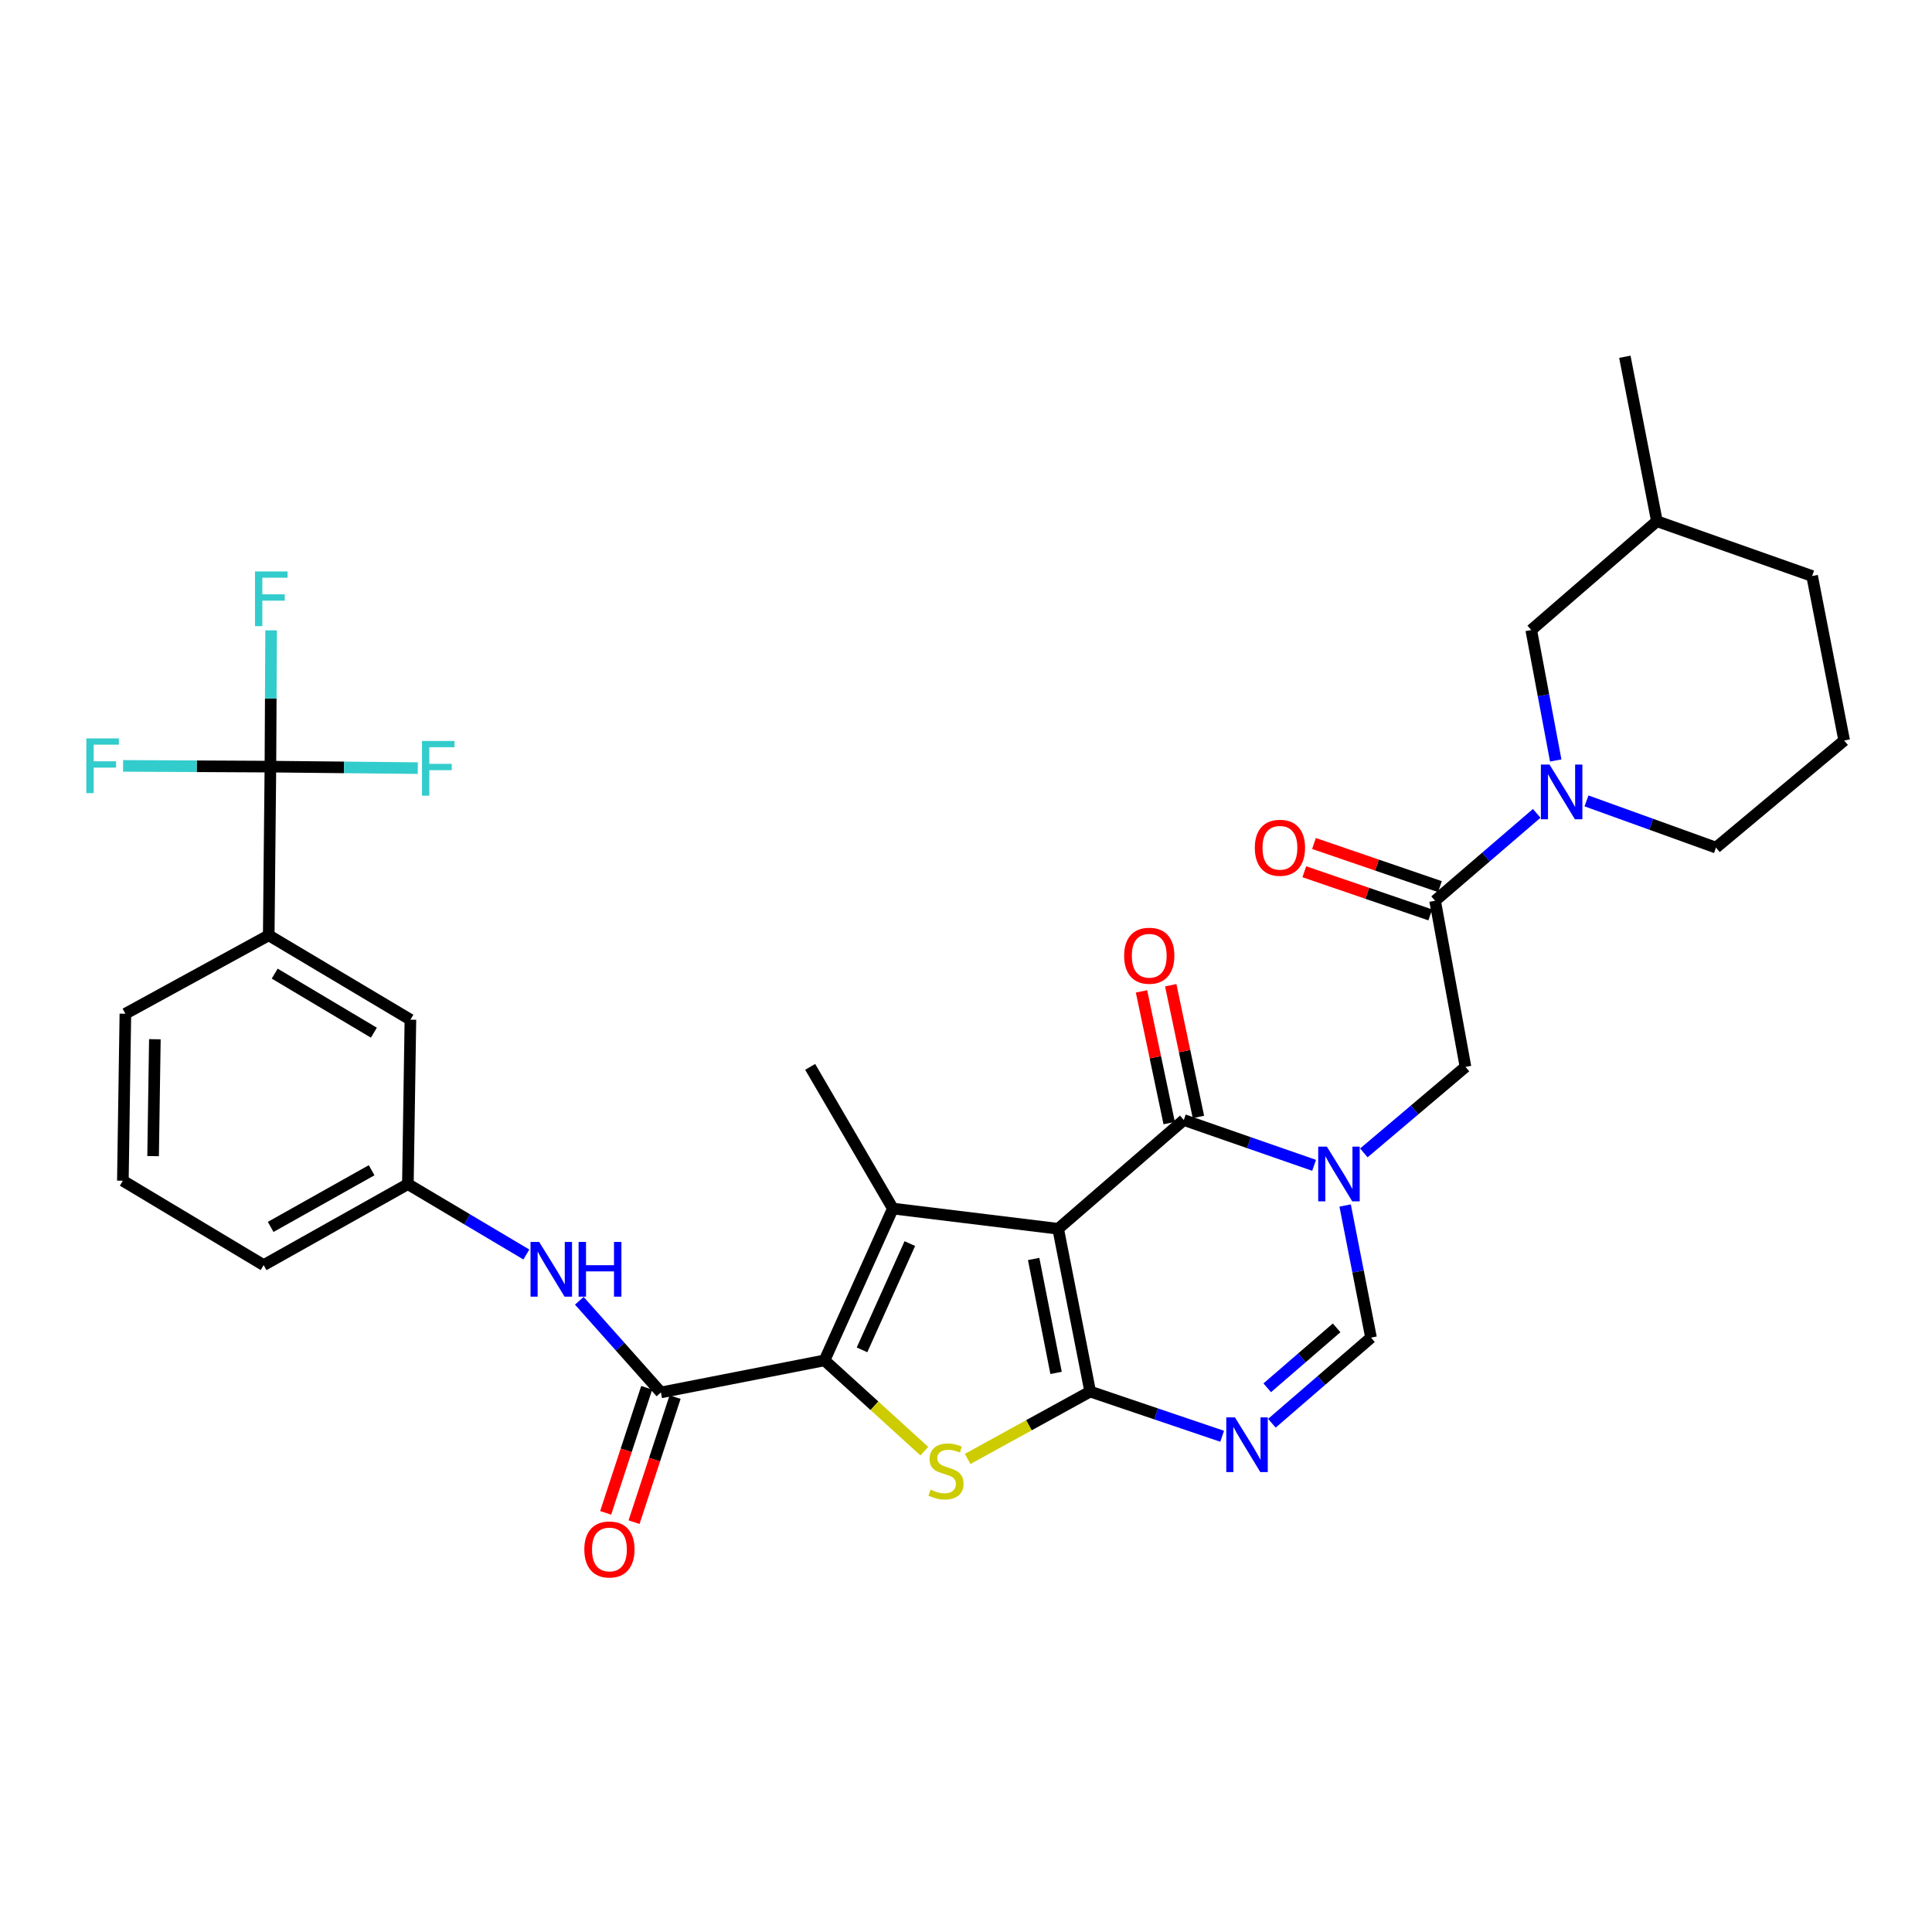 <?xml version='1.0' encoding='iso-8859-1'?>
<svg version='1.1' baseProfile='full'
              xmlns='http://www.w3.org/2000/svg'
                      xmlns:rdkit='http://www.rdkit.org/xml'
                      xmlns:xlink='http://www.w3.org/1999/xlink'
                  xml:space='preserve'
width='1000px' height='1000px' viewBox='0 0 1000 1000'>
<!-- END OF HEADER -->
<rect style='opacity:1.0;fill:#FFFFFF;stroke:none' width='1000' height='1000' x='0' y='0'> </rect>
<path class='bond-0' d='M 547.701,636.017 L 564.275,720.269' style='fill:none;fill-rule:evenodd;stroke:#000000;stroke-width:6px;stroke-linecap:butt;stroke-linejoin:miter;stroke-opacity:1' />
<path class='bond-0' d='M 535.02,651.638 L 546.622,710.615' style='fill:none;fill-rule:evenodd;stroke:#000000;stroke-width:6px;stroke-linecap:butt;stroke-linejoin:miter;stroke-opacity:1' />
<path class='bond-1' d='M 547.701,636.017 L 462.134,625.548' style='fill:none;fill-rule:evenodd;stroke:#000000;stroke-width:6px;stroke-linecap:butt;stroke-linejoin:miter;stroke-opacity:1' />
<path class='bond-5' d='M 547.701,636.017 L 612.735,579.717' style='fill:none;fill-rule:evenodd;stroke:#000000;stroke-width:6px;stroke-linecap:butt;stroke-linejoin:miter;stroke-opacity:1' />
<path class='bond-4' d='M 564.275,720.269 L 532.562,737.707' style='fill:none;fill-rule:evenodd;stroke:#000000;stroke-width:6px;stroke-linecap:butt;stroke-linejoin:miter;stroke-opacity:1' />
<path class='bond-4' d='M 532.562,737.707 L 500.85,755.146' style='fill:none;fill-rule:evenodd;stroke:#CCCC00;stroke-width:6px;stroke-linecap:butt;stroke-linejoin:miter;stroke-opacity:1' />
<path class='bond-6' d='M 564.275,720.269 L 598.427,731.84' style='fill:none;fill-rule:evenodd;stroke:#000000;stroke-width:6px;stroke-linecap:butt;stroke-linejoin:miter;stroke-opacity:1' />
<path class='bond-6' d='M 598.427,731.84 L 632.579,743.411' style='fill:none;fill-rule:evenodd;stroke:#0000FF;stroke-width:6px;stroke-linecap:butt;stroke-linejoin:miter;stroke-opacity:1' />
<path class='bond-2' d='M 462.134,625.548 L 426.779,704.125' style='fill:none;fill-rule:evenodd;stroke:#000000;stroke-width:6px;stroke-linecap:butt;stroke-linejoin:miter;stroke-opacity:1' />
<path class='bond-2' d='M 470.928,643.678 L 446.179,698.681' style='fill:none;fill-rule:evenodd;stroke:#000000;stroke-width:6px;stroke-linecap:butt;stroke-linejoin:miter;stroke-opacity:1' />
<path class='bond-24' d='M 462.134,625.548 L 419.343,552.211' style='fill:none;fill-rule:evenodd;stroke:#000000;stroke-width:6px;stroke-linecap:butt;stroke-linejoin:miter;stroke-opacity:1' />
<path class='bond-7' d='M 426.779,704.125 L 342.08,720.716' style='fill:none;fill-rule:evenodd;stroke:#000000;stroke-width:6px;stroke-linecap:butt;stroke-linejoin:miter;stroke-opacity:1' />
<path class='bond-33' d='M 426.779,704.125 L 452.608,727.621' style='fill:none;fill-rule:evenodd;stroke:#000000;stroke-width:6px;stroke-linecap:butt;stroke-linejoin:miter;stroke-opacity:1' />
<path class='bond-33' d='M 452.608,727.621 L 478.436,751.117' style='fill:none;fill-rule:evenodd;stroke:#CCCC00;stroke-width:6px;stroke-linecap:butt;stroke-linejoin:miter;stroke-opacity:1' />
<path class='bond-3' d='M 680.18,603.17 L 646.457,591.443' style='fill:none;fill-rule:evenodd;stroke:#0000FF;stroke-width:6px;stroke-linecap:butt;stroke-linejoin:miter;stroke-opacity:1' />
<path class='bond-3' d='M 646.457,591.443 L 612.735,579.717' style='fill:none;fill-rule:evenodd;stroke:#000000;stroke-width:6px;stroke-linecap:butt;stroke-linejoin:miter;stroke-opacity:1' />
<path class='bond-8' d='M 696.242,623.961 L 702.939,658.152' style='fill:none;fill-rule:evenodd;stroke:#0000FF;stroke-width:6px;stroke-linecap:butt;stroke-linejoin:miter;stroke-opacity:1' />
<path class='bond-8' d='M 702.939,658.152 L 709.637,692.343' style='fill:none;fill-rule:evenodd;stroke:#000000;stroke-width:6px;stroke-linecap:butt;stroke-linejoin:miter;stroke-opacity:1' />
<path class='bond-12' d='M 705.93,596.737 L 732.232,574.474' style='fill:none;fill-rule:evenodd;stroke:#0000FF;stroke-width:6px;stroke-linecap:butt;stroke-linejoin:miter;stroke-opacity:1' />
<path class='bond-12' d='M 732.232,574.474 L 758.534,552.211' style='fill:none;fill-rule:evenodd;stroke:#000000;stroke-width:6px;stroke-linecap:butt;stroke-linejoin:miter;stroke-opacity:1' />
<path class='bond-15' d='M 620.298,578.127 L 613.134,544.038' style='fill:none;fill-rule:evenodd;stroke:#000000;stroke-width:6px;stroke-linecap:butt;stroke-linejoin:miter;stroke-opacity:1' />
<path class='bond-15' d='M 613.134,544.038 L 605.969,509.95' style='fill:none;fill-rule:evenodd;stroke:#FF0000;stroke-width:6px;stroke-linecap:butt;stroke-linejoin:miter;stroke-opacity:1' />
<path class='bond-15' d='M 605.171,581.306 L 598.007,547.218' style='fill:none;fill-rule:evenodd;stroke:#000000;stroke-width:6px;stroke-linecap:butt;stroke-linejoin:miter;stroke-opacity:1' />
<path class='bond-15' d='M 598.007,547.218 L 590.842,513.129' style='fill:none;fill-rule:evenodd;stroke:#FF0000;stroke-width:6px;stroke-linecap:butt;stroke-linejoin:miter;stroke-opacity:1' />
<path class='bond-34' d='M 658.322,736.667 L 683.979,714.505' style='fill:none;fill-rule:evenodd;stroke:#0000FF;stroke-width:6px;stroke-linecap:butt;stroke-linejoin:miter;stroke-opacity:1' />
<path class='bond-34' d='M 683.979,714.505 L 709.637,692.343' style='fill:none;fill-rule:evenodd;stroke:#000000;stroke-width:6px;stroke-linecap:butt;stroke-linejoin:miter;stroke-opacity:1' />
<path class='bond-34' d='M 655.915,718.321 L 673.875,702.807' style='fill:none;fill-rule:evenodd;stroke:#0000FF;stroke-width:6px;stroke-linecap:butt;stroke-linejoin:miter;stroke-opacity:1' />
<path class='bond-34' d='M 673.875,702.807 L 691.835,687.293' style='fill:none;fill-rule:evenodd;stroke:#000000;stroke-width:6px;stroke-linecap:butt;stroke-linejoin:miter;stroke-opacity:1' />
<path class='bond-13' d='M 342.08,720.716 L 320.964,696.998' style='fill:none;fill-rule:evenodd;stroke:#000000;stroke-width:6px;stroke-linecap:butt;stroke-linejoin:miter;stroke-opacity:1' />
<path class='bond-13' d='M 320.964,696.998 L 299.848,673.281' style='fill:none;fill-rule:evenodd;stroke:#0000FF;stroke-width:6px;stroke-linecap:butt;stroke-linejoin:miter;stroke-opacity:1' />
<path class='bond-17' d='M 334.736,718.307 L 324.116,750.681' style='fill:none;fill-rule:evenodd;stroke:#000000;stroke-width:6px;stroke-linecap:butt;stroke-linejoin:miter;stroke-opacity:1' />
<path class='bond-17' d='M 324.116,750.681 L 313.496,783.054' style='fill:none;fill-rule:evenodd;stroke:#FF0000;stroke-width:6px;stroke-linecap:butt;stroke-linejoin:miter;stroke-opacity:1' />
<path class='bond-17' d='M 349.424,723.125 L 338.804,755.499' style='fill:none;fill-rule:evenodd;stroke:#000000;stroke-width:6px;stroke-linecap:butt;stroke-linejoin:miter;stroke-opacity:1' />
<path class='bond-17' d='M 338.804,755.499 L 328.184,787.872' style='fill:none;fill-rule:evenodd;stroke:#FF0000;stroke-width:6px;stroke-linecap:butt;stroke-linejoin:miter;stroke-opacity:1' />
<path class='bond-9' d='M 795.4,420.999 L 769.101,443.616' style='fill:none;fill-rule:evenodd;stroke:#0000FF;stroke-width:6px;stroke-linecap:butt;stroke-linejoin:miter;stroke-opacity:1' />
<path class='bond-9' d='M 769.101,443.616 L 742.802,466.232' style='fill:none;fill-rule:evenodd;stroke:#000000;stroke-width:6px;stroke-linecap:butt;stroke-linejoin:miter;stroke-opacity:1' />
<path class='bond-16' d='M 805.241,393.614 L 798.904,359.857' style='fill:none;fill-rule:evenodd;stroke:#0000FF;stroke-width:6px;stroke-linecap:butt;stroke-linejoin:miter;stroke-opacity:1' />
<path class='bond-16' d='M 798.904,359.857 L 792.567,326.1' style='fill:none;fill-rule:evenodd;stroke:#000000;stroke-width:6px;stroke-linecap:butt;stroke-linejoin:miter;stroke-opacity:1' />
<path class='bond-25' d='M 821.162,414.546 L 854.676,426.636' style='fill:none;fill-rule:evenodd;stroke:#0000FF;stroke-width:6px;stroke-linecap:butt;stroke-linejoin:miter;stroke-opacity:1' />
<path class='bond-25' d='M 854.676,426.636 L 888.189,438.726' style='fill:none;fill-rule:evenodd;stroke:#000000;stroke-width:6px;stroke-linecap:butt;stroke-linejoin:miter;stroke-opacity:1' />
<path class='bond-10' d='M 742.802,466.232 L 758.534,552.211' style='fill:none;fill-rule:evenodd;stroke:#000000;stroke-width:6px;stroke-linecap:butt;stroke-linejoin:miter;stroke-opacity:1' />
<path class='bond-20' d='M 745.306,458.92 L 712.712,447.757' style='fill:none;fill-rule:evenodd;stroke:#000000;stroke-width:6px;stroke-linecap:butt;stroke-linejoin:miter;stroke-opacity:1' />
<path class='bond-20' d='M 712.712,447.757 L 680.117,436.593' style='fill:none;fill-rule:evenodd;stroke:#FF0000;stroke-width:6px;stroke-linecap:butt;stroke-linejoin:miter;stroke-opacity:1' />
<path class='bond-20' d='M 740.298,473.544 L 707.703,462.38' style='fill:none;fill-rule:evenodd;stroke:#000000;stroke-width:6px;stroke-linecap:butt;stroke-linejoin:miter;stroke-opacity:1' />
<path class='bond-20' d='M 707.703,462.38 L 675.109,451.217' style='fill:none;fill-rule:evenodd;stroke:#FF0000;stroke-width:6px;stroke-linecap:butt;stroke-linejoin:miter;stroke-opacity:1' />
<path class='bond-11' d='M 139.963,396.81 L 139.096,484.111' style='fill:none;fill-rule:evenodd;stroke:#000000;stroke-width:6px;stroke-linecap:butt;stroke-linejoin:miter;stroke-opacity:1' />
<path class='bond-21' d='M 139.963,396.81 L 178.103,397.195' style='fill:none;fill-rule:evenodd;stroke:#000000;stroke-width:6px;stroke-linecap:butt;stroke-linejoin:miter;stroke-opacity:1' />
<path class='bond-21' d='M 178.103,397.195 L 216.243,397.579' style='fill:none;fill-rule:evenodd;stroke:#33CCCC;stroke-width:6px;stroke-linecap:butt;stroke-linejoin:miter;stroke-opacity:1' />
<path class='bond-22' d='M 139.963,396.81 L 140.145,361.54' style='fill:none;fill-rule:evenodd;stroke:#000000;stroke-width:6px;stroke-linecap:butt;stroke-linejoin:miter;stroke-opacity:1' />
<path class='bond-22' d='M 140.145,361.54 L 140.326,326.27' style='fill:none;fill-rule:evenodd;stroke:#33CCCC;stroke-width:6px;stroke-linecap:butt;stroke-linejoin:miter;stroke-opacity:1' />
<path class='bond-23' d='M 139.963,396.81 L 101.832,396.614' style='fill:none;fill-rule:evenodd;stroke:#000000;stroke-width:6px;stroke-linecap:butt;stroke-linejoin:miter;stroke-opacity:1' />
<path class='bond-23' d='M 101.832,396.614 L 63.7,396.418' style='fill:none;fill-rule:evenodd;stroke:#33CCCC;stroke-width:6px;stroke-linecap:butt;stroke-linejoin:miter;stroke-opacity:1' />
<path class='bond-18' d='M 272.444,649.326 L 241.782,631.112' style='fill:none;fill-rule:evenodd;stroke:#0000FF;stroke-width:6px;stroke-linecap:butt;stroke-linejoin:miter;stroke-opacity:1' />
<path class='bond-18' d='M 241.782,631.112 L 211.12,612.899' style='fill:none;fill-rule:evenodd;stroke:#000000;stroke-width:6px;stroke-linecap:butt;stroke-linejoin:miter;stroke-opacity:1' />
<path class='bond-14' d='M 139.096,484.111 L 212.425,527.788' style='fill:none;fill-rule:evenodd;stroke:#000000;stroke-width:6px;stroke-linecap:butt;stroke-linejoin:miter;stroke-opacity:1' />
<path class='bond-14' d='M 142.185,503.943 L 193.516,534.517' style='fill:none;fill-rule:evenodd;stroke:#000000;stroke-width:6px;stroke-linecap:butt;stroke-linejoin:miter;stroke-opacity:1' />
<path class='bond-36' d='M 139.096,484.111 L 64.899,524.705' style='fill:none;fill-rule:evenodd;stroke:#000000;stroke-width:6px;stroke-linecap:butt;stroke-linejoin:miter;stroke-opacity:1' />
<path class='bond-26' d='M 792.567,326.1 L 857.609,269.783' style='fill:none;fill-rule:evenodd;stroke:#000000;stroke-width:6px;stroke-linecap:butt;stroke-linejoin:miter;stroke-opacity:1' />
<path class='bond-19' d='M 211.12,612.899 L 212.425,527.788' style='fill:none;fill-rule:evenodd;stroke:#000000;stroke-width:6px;stroke-linecap:butt;stroke-linejoin:miter;stroke-opacity:1' />
<path class='bond-30' d='M 211.12,612.899 L 136.468,654.815' style='fill:none;fill-rule:evenodd;stroke:#000000;stroke-width:6px;stroke-linecap:butt;stroke-linejoin:miter;stroke-opacity:1' />
<path class='bond-30' d='M 192.354,605.708 L 140.098,635.049' style='fill:none;fill-rule:evenodd;stroke:#000000;stroke-width:6px;stroke-linecap:butt;stroke-linejoin:miter;stroke-opacity:1' />
<path class='bond-28' d='M 888.189,438.726 L 954.545,383.276' style='fill:none;fill-rule:evenodd;stroke:#000000;stroke-width:6px;stroke-linecap:butt;stroke-linejoin:miter;stroke-opacity:1' />
<path class='bond-32' d='M 857.609,269.783 L 841.018,184.663' style='fill:none;fill-rule:evenodd;stroke:#000000;stroke-width:6px;stroke-linecap:butt;stroke-linejoin:miter;stroke-opacity:1' />
<path class='bond-35' d='M 857.609,269.783 L 937.954,298.148' style='fill:none;fill-rule:evenodd;stroke:#000000;stroke-width:6px;stroke-linecap:butt;stroke-linejoin:miter;stroke-opacity:1' />
<path class='bond-27' d='M 64.899,524.705 L 63.594,611.139' style='fill:none;fill-rule:evenodd;stroke:#000000;stroke-width:6px;stroke-linecap:butt;stroke-linejoin:miter;stroke-opacity:1' />
<path class='bond-27' d='M 80.159,537.903 L 79.246,598.407' style='fill:none;fill-rule:evenodd;stroke:#000000;stroke-width:6px;stroke-linecap:butt;stroke-linejoin:miter;stroke-opacity:1' />
<path class='bond-31' d='M 954.545,383.276 L 937.954,298.148' style='fill:none;fill-rule:evenodd;stroke:#000000;stroke-width:6px;stroke-linecap:butt;stroke-linejoin:miter;stroke-opacity:1' />
<path class='bond-29' d='M 63.594,611.139 L 136.468,654.815' style='fill:none;fill-rule:evenodd;stroke:#000000;stroke-width:6px;stroke-linecap:butt;stroke-linejoin:miter;stroke-opacity:1' />
<path  class='atom-4' d='M 686.785 593.483
L 696.065 608.483
Q 696.985 609.963, 698.465 612.643
Q 699.945 615.323, 700.025 615.483
L 700.025 593.483
L 703.785 593.483
L 703.785 621.803
L 699.905 621.803
L 689.945 605.403
Q 688.785 603.483, 687.545 601.283
Q 686.345 599.083, 685.985 598.403
L 685.985 621.803
L 682.305 621.803
L 682.305 593.483
L 686.785 593.483
' fill='#0000FF'/>
<path  class='atom-5' d='M 481.64 771.029
Q 481.96 771.149, 483.28 771.709
Q 484.6 772.269, 486.04 772.629
Q 487.52 772.949, 488.96 772.949
Q 491.64 772.949, 493.2 771.669
Q 494.76 770.349, 494.76 768.069
Q 494.76 766.509, 493.96 765.549
Q 493.2 764.589, 492 764.069
Q 490.8 763.549, 488.8 762.949
Q 486.28 762.189, 484.76 761.469
Q 483.28 760.749, 482.2 759.229
Q 481.16 757.709, 481.16 755.149
Q 481.16 751.589, 483.56 749.389
Q 486 747.189, 490.8 747.189
Q 494.08 747.189, 497.8 748.749
L 496.88 751.829
Q 493.48 750.429, 490.92 750.429
Q 488.16 750.429, 486.64 751.589
Q 485.12 752.709, 485.16 754.669
Q 485.16 756.189, 485.92 757.109
Q 486.72 758.029, 487.84 758.549
Q 489 759.069, 490.92 759.669
Q 493.48 760.469, 495 761.269
Q 496.52 762.069, 497.6 763.709
Q 498.72 765.309, 498.72 768.069
Q 498.72 771.989, 496.08 774.109
Q 493.48 776.189, 489.12 776.189
Q 486.6 776.189, 484.68 775.629
Q 482.8 775.109, 480.56 774.189
L 481.64 771.029
' fill='#CCCC00'/>
<path  class='atom-7' d='M 639.202 733.615
L 648.482 748.615
Q 649.402 750.095, 650.882 752.775
Q 652.362 755.455, 652.442 755.615
L 652.442 733.615
L 656.202 733.615
L 656.202 761.935
L 652.322 761.935
L 642.362 745.535
Q 641.202 743.615, 639.962 741.415
Q 638.762 739.215, 638.402 738.535
L 638.402 761.935
L 634.722 761.935
L 634.722 733.615
L 639.202 733.615
' fill='#0000FF'/>
<path  class='atom-10' d='M 802.039 395.746
L 811.319 410.746
Q 812.239 412.226, 813.719 414.906
Q 815.199 417.586, 815.279 417.746
L 815.279 395.746
L 819.039 395.746
L 819.039 424.066
L 815.159 424.066
L 805.199 407.666
Q 804.039 405.746, 802.799 403.546
Q 801.599 401.346, 801.239 400.666
L 801.239 424.066
L 797.559 424.066
L 797.559 395.746
L 802.039 395.746
' fill='#0000FF'/>
<path  class='atom-14' d='M 279.082 642.828
L 288.362 657.828
Q 289.282 659.308, 290.762 661.988
Q 292.242 664.668, 292.322 664.828
L 292.322 642.828
L 296.082 642.828
L 296.082 671.148
L 292.202 671.148
L 282.242 654.748
Q 281.082 652.828, 279.842 650.628
Q 278.642 648.428, 278.282 647.748
L 278.282 671.148
L 274.602 671.148
L 274.602 642.828
L 279.082 642.828
' fill='#0000FF'/>
<path  class='atom-14' d='M 299.482 642.828
L 303.322 642.828
L 303.322 654.868
L 317.802 654.868
L 317.802 642.828
L 321.642 642.828
L 321.642 671.148
L 317.802 671.148
L 317.802 658.068
L 303.322 658.068
L 303.322 671.148
L 299.482 671.148
L 299.482 642.828
' fill='#0000FF'/>
<path  class='atom-16' d='M 581.847 494.685
Q 581.847 487.885, 585.207 484.085
Q 588.567 480.285, 594.847 480.285
Q 601.127 480.285, 604.487 484.085
Q 607.847 487.885, 607.847 494.685
Q 607.847 501.565, 604.447 505.485
Q 601.047 509.365, 594.847 509.365
Q 588.607 509.365, 585.207 505.485
Q 581.847 501.605, 581.847 494.685
M 594.847 506.165
Q 599.167 506.165, 601.487 503.285
Q 603.847 500.365, 603.847 494.685
Q 603.847 489.125, 601.487 486.325
Q 599.167 483.485, 594.847 483.485
Q 590.527 483.485, 588.167 486.285
Q 585.847 489.085, 585.847 494.685
Q 585.847 500.405, 588.167 503.285
Q 590.527 506.165, 594.847 506.165
' fill='#FF0000'/>
<path  class='atom-18' d='M 302.442 802
Q 302.442 795.2, 305.802 791.4
Q 309.162 787.6, 315.442 787.6
Q 321.722 787.6, 325.082 791.4
Q 328.442 795.2, 328.442 802
Q 328.442 808.88, 325.042 812.8
Q 321.642 816.68, 315.442 816.68
Q 309.202 816.68, 305.802 812.8
Q 302.442 808.92, 302.442 802
M 315.442 813.48
Q 319.762 813.48, 322.082 810.6
Q 324.442 807.68, 324.442 802
Q 324.442 796.44, 322.082 793.64
Q 319.762 790.8, 315.442 790.8
Q 311.122 790.8, 308.762 793.6
Q 306.442 796.4, 306.442 802
Q 306.442 807.72, 308.762 810.6
Q 311.122 813.48, 315.442 813.48
' fill='#FF0000'/>
<path  class='atom-21' d='M 649.491 438.806
Q 649.491 432.006, 652.851 428.206
Q 656.211 424.406, 662.491 424.406
Q 668.771 424.406, 672.131 428.206
Q 675.491 432.006, 675.491 438.806
Q 675.491 445.686, 672.091 449.606
Q 668.691 453.486, 662.491 453.486
Q 656.251 453.486, 652.851 449.606
Q 649.491 445.726, 649.491 438.806
M 662.491 450.286
Q 666.811 450.286, 669.131 447.406
Q 671.491 444.486, 671.491 438.806
Q 671.491 433.246, 669.131 430.446
Q 666.811 427.606, 662.491 427.606
Q 658.171 427.606, 655.811 430.406
Q 653.491 433.206, 653.491 438.806
Q 653.491 444.526, 655.811 447.406
Q 658.171 450.286, 662.491 450.286
' fill='#FF0000'/>
<path  class='atom-22' d='M 218.415 383.526
L 235.255 383.526
L 235.255 386.766
L 222.215 386.766
L 222.215 395.366
L 233.815 395.366
L 233.815 398.646
L 222.215 398.646
L 222.215 411.846
L 218.415 411.846
L 218.415 383.526
' fill='#33CCCC'/>
<path  class='atom-23' d='M 131.99 295.778
L 148.83 295.778
L 148.83 299.018
L 135.79 299.018
L 135.79 307.618
L 147.39 307.618
L 147.39 310.898
L 135.79 310.898
L 135.79 324.098
L 131.99 324.098
L 131.99 295.778
' fill='#33CCCC'/>
<path  class='atom-24' d='M 44.689 382.204
L 61.529 382.204
L 61.529 385.444
L 48.489 385.444
L 48.489 394.044
L 60.089 394.044
L 60.089 397.324
L 48.489 397.324
L 48.489 410.524
L 44.689 410.524
L 44.689 382.204
' fill='#33CCCC'/>
</svg>
